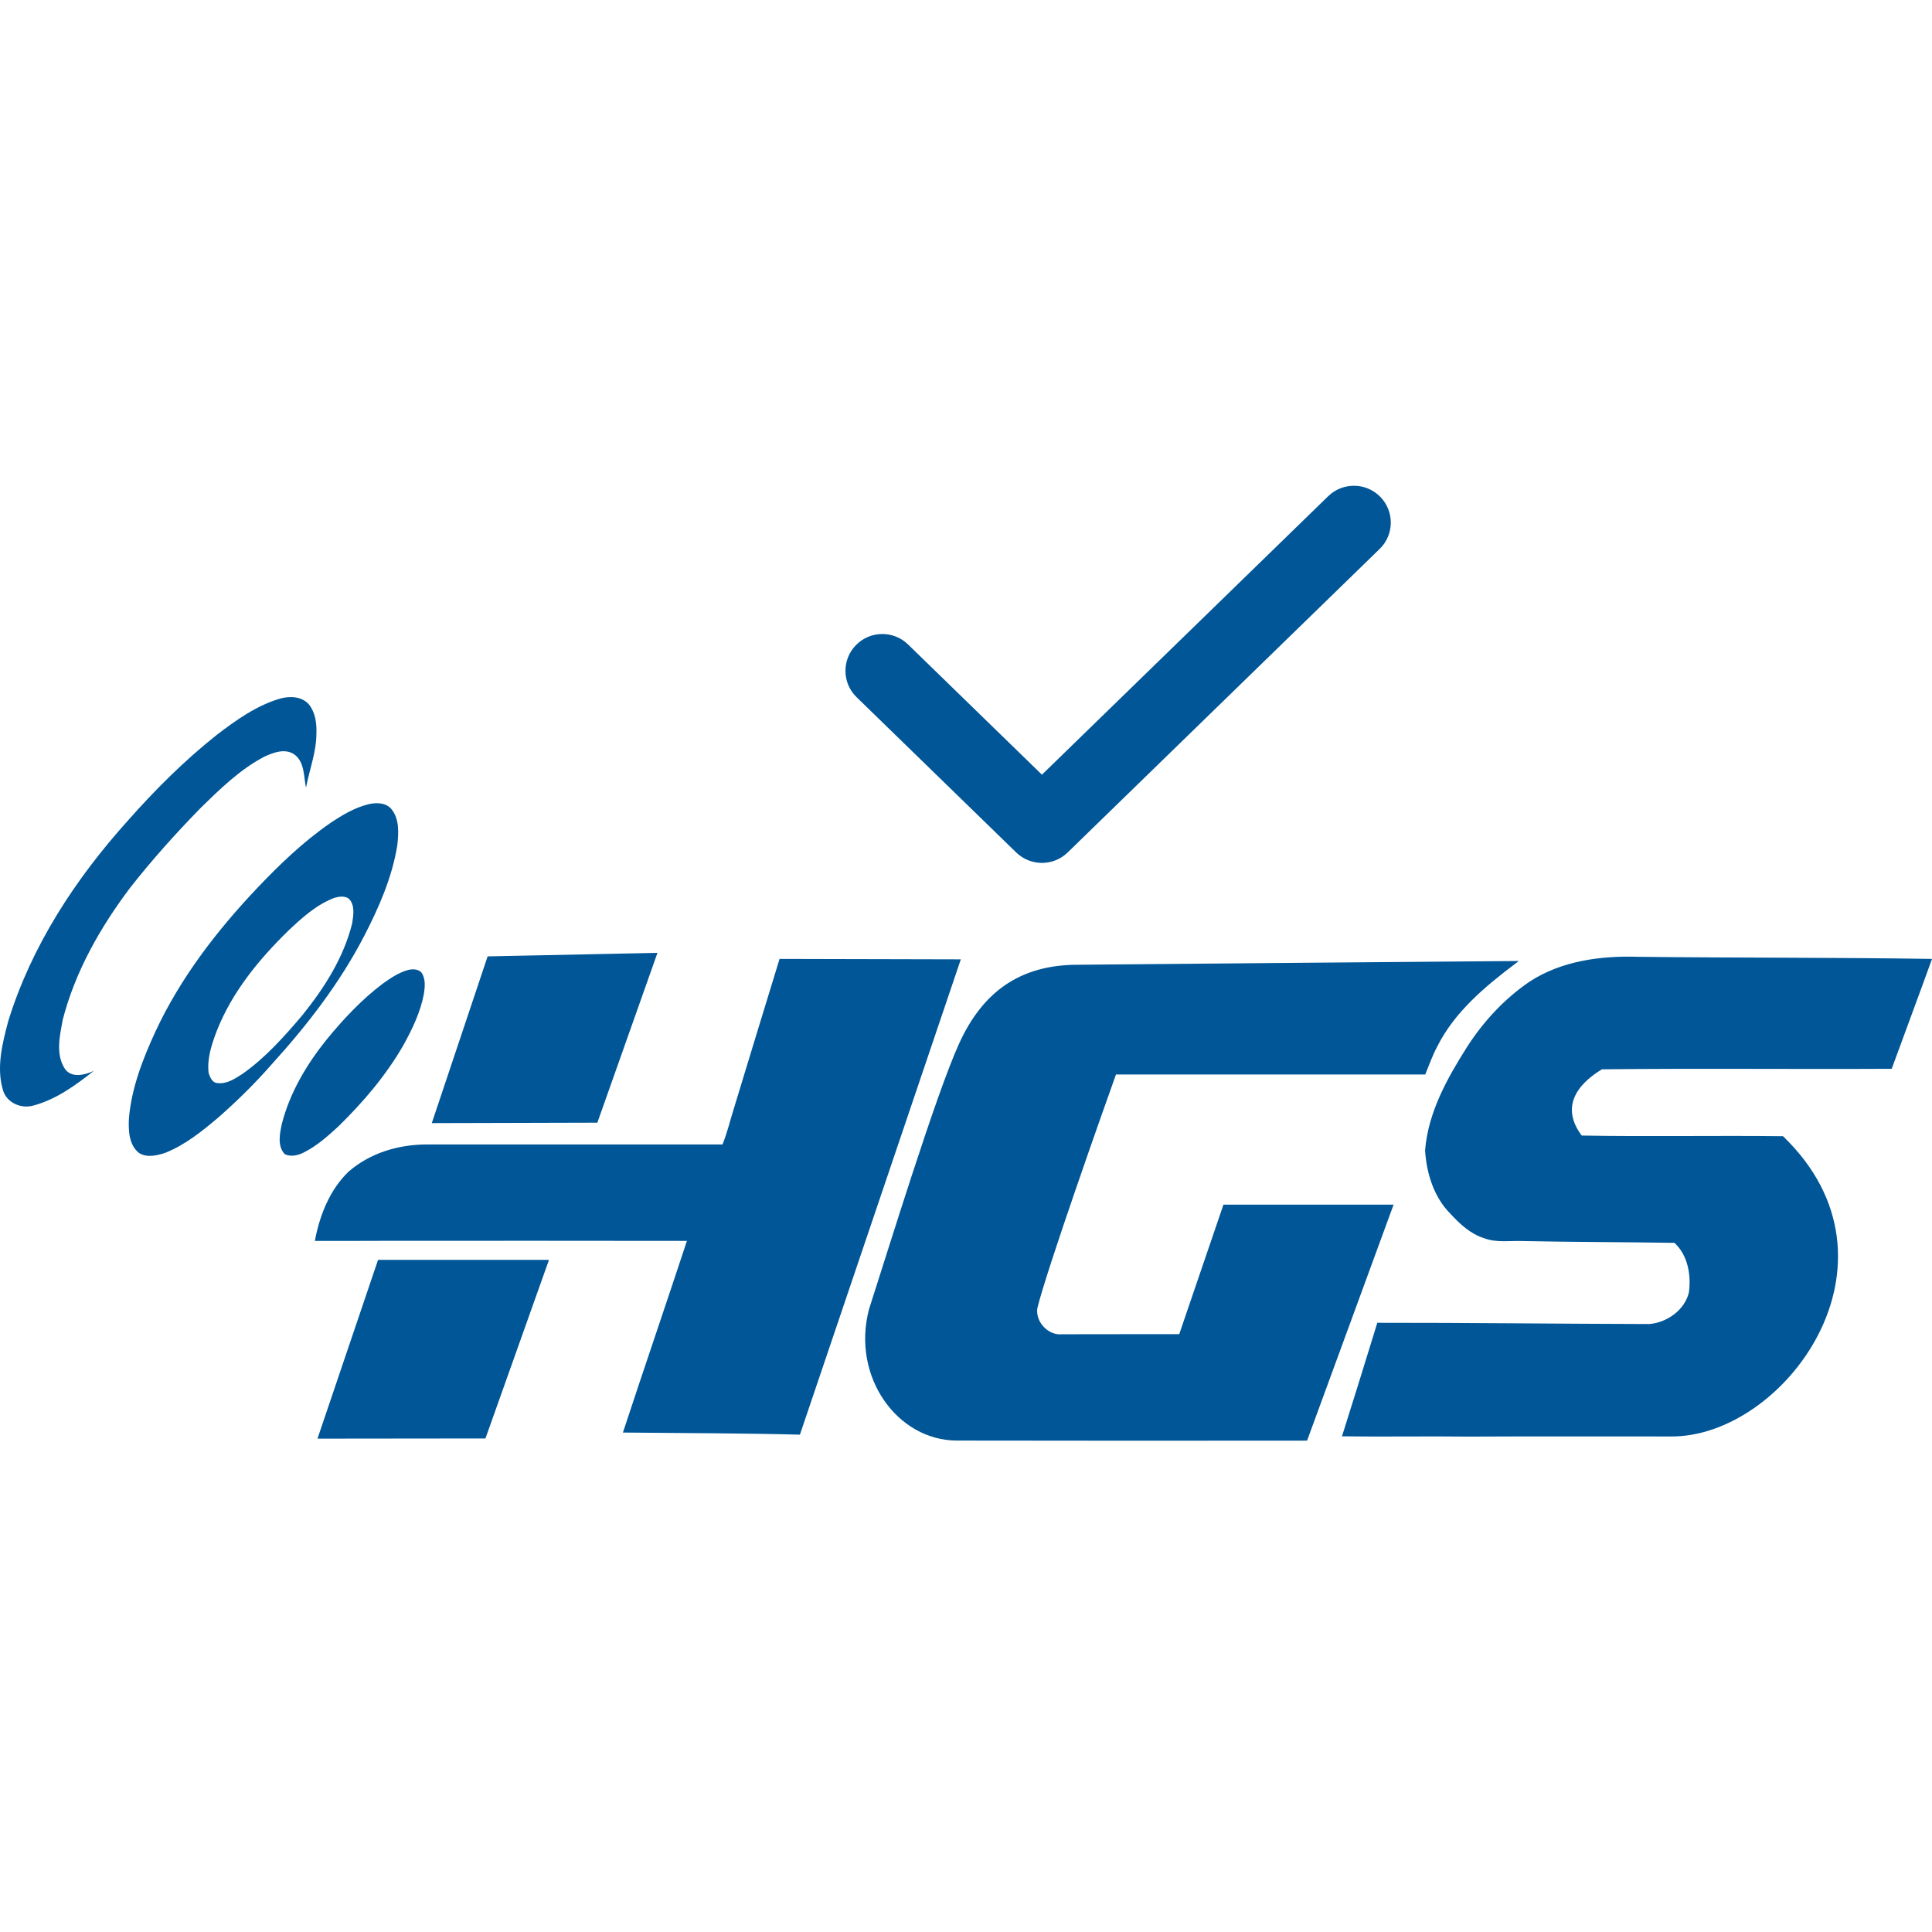 <svg width="350" height="350" viewBox="0 0 350 350" fill="none" xmlns="http://www.w3.org/2000/svg">
<path fill-rule="evenodd" clip-rule="evenodd" d="M60.597 162.646C57.357 163.863 54.717 166.253 52.226 168.611C46.885 173.819 42.002 179.767 39.244 186.825C38.344 189.229 37.476 191.785 37.797 194.399C38.06 195.17 38.449 196.163 39.395 196.208C41.066 196.427 42.562 195.417 43.908 194.556C48.09 191.624 51.517 187.757 54.814 183.869C58.768 178.947 62.293 173.447 63.814 167.214C64.029 165.763 64.329 163.978 63.209 162.815C62.447 162.263 61.437 162.399 60.597 162.646ZM66.77 145.69C64.215 146.316 61.92 147.702 59.746 149.165C54.907 152.533 50.616 156.635 46.557 160.919C39.281 168.599 32.714 177.125 28.193 186.801C25.893 191.793 23.832 197.037 23.358 202.582C23.245 204.755 23.334 207.397 25.175 208.865C26.603 209.784 28.416 209.343 29.924 208.852C33.574 207.397 36.685 204.878 39.666 202.343C43.053 199.358 46.281 196.184 49.249 192.779C55.65 185.733 61.535 178.119 65.947 169.614C68.636 164.423 71.025 158.973 71.974 153.148C72.217 150.913 72.396 148.308 70.838 146.49C69.808 145.373 68.145 145.377 66.77 145.69ZM88.338 173.258L119.105 172.619L108.216 203.382L78.224 203.464L88.338 173.258ZM141.225 173.716C138.479 182.711 135.705 191.694 132.984 200.698C132.278 202.904 131.767 205.187 130.883 207.332H77.34C72.185 207.332 67.087 208.852 63.165 212.237C59.75 215.507 57.892 220.19 57.041 224.799C61.624 224.812 66.21 224.799 70.794 224.783C88.679 224.783 106.557 224.766 124.442 224.799C120.626 236.384 116.659 247.927 112.847 259.52C122.277 259.602 135.49 259.648 144.912 259.903L174.06 173.794L141.225 173.716ZM277.05 177.867C272.5 180.971 268.683 185.11 265.702 189.773C262.125 195.429 258.706 201.58 258.167 208.415C258.43 212.542 259.749 216.846 262.705 219.827C264.425 221.711 266.371 223.533 268.853 224.308C271.088 225.17 273.51 224.737 275.842 224.828C285.003 225.021 294.173 225.009 303.339 225.153C305.76 227.367 306.389 230.971 305.963 234.124C305.189 237.369 301.952 239.603 298.789 239.863C282.367 239.826 265.942 239.62 249.512 239.636C247.411 246.501 245.27 253.356 243.112 260.204C250.749 260.307 258.394 260.163 266.039 260.253C278.214 260.188 290.393 260.237 302.577 260.229C323.115 260.534 346.812 228.749 323.005 205.831C310.85 205.687 298.683 205.93 286.541 205.715C282.752 200.653 285.511 196.559 290.203 193.714C307.695 193.525 325.203 193.718 342.7 193.624C345.064 187.147 347.481 180.695 349.825 174.214L350 173.716C332.285 173.447 314.529 173.534 296.817 173.336C290.036 173.114 282.854 174.049 277.05 177.867ZM195.259 174.775C221.889 174.536 248.518 174.305 275.144 174.095C274.998 174.214 274.702 174.437 274.556 174.548C269.036 178.708 263.48 183.333 260.321 189.682C259.477 191.278 258.881 192.989 258.195 194.658H202.166C199.923 200.925 189.597 230.072 187.914 237.031C187.582 239.537 189.958 241.991 192.42 241.714C199.485 241.685 206.562 241.714 213.631 241.694L221.641 218.228H252.464C247.261 232.488 241.997 246.727 236.789 260.983C215.651 261.004 194.513 261.012 173.374 260.971C162.554 260.971 154.211 249.399 157.431 237.179C160.818 226.72 169.522 198.27 173.788 188.969C177.965 179.858 184.609 174.775 195.259 174.775ZM73.937 175.719C72.229 176.185 70.733 177.203 69.305 178.226C65.501 181.099 62.208 184.624 59.178 188.314C55.56 192.816 52.511 197.932 51.059 203.596C50.681 205.39 50.199 207.624 51.602 209.1C52.742 209.628 54.068 209.294 55.127 208.733C57.434 207.558 59.397 205.81 61.299 204.062C65.785 199.676 69.91 194.844 73.069 189.369C74.679 186.446 76.159 183.387 76.788 180.077C76.983 178.786 77.137 177.31 76.35 176.181C75.729 175.533 74.748 175.517 73.937 175.719ZM68.49 228.233H99.455L87.941 260.592L57.515 260.625L68.49 228.233ZM50.811 126.536C52.572 126.066 54.721 126.161 55.994 127.649C57.118 129.1 57.389 131.017 57.321 132.811C57.337 136.212 56.055 139.407 55.435 142.701C55.001 140.627 55.208 138.009 53.281 136.649C51.598 135.528 49.538 136.327 47.891 137.078C43.425 139.415 39.78 143.01 36.199 146.519C31.757 151.082 27.487 155.827 23.553 160.853C18.171 168.002 13.624 175.987 11.361 184.748C10.846 187.571 10.059 190.857 11.657 193.471C12.805 195.396 15.332 194.774 16.999 193.999C13.689 196.609 10.157 199.189 6.044 200.282C3.862 200.892 1.319 199.857 0.569 197.594C-0.708 193.455 0.415 189.06 1.49 185.007C5.696 171.366 13.677 159.208 23.115 148.72C28.067 143.109 33.384 137.799 39.236 133.157C42.773 130.444 46.504 127.789 50.811 126.536Z" fill="#005697"/>
<path fill-rule="evenodd" clip-rule="evenodd" d="M250.06 90.014C252.635 92.652 252.581 96.874 249.939 99.444L193.42 154.43C190.826 156.954 186.689 156.954 184.094 154.43L155.18 126.302C152.538 123.732 152.483 119.51 155.058 116.872C157.633 114.234 161.863 114.18 164.505 116.751L188.757 140.343L240.613 89.893C243.255 87.322 247.485 87.377 250.06 90.014Z" fill="#005697"/>
</svg>
